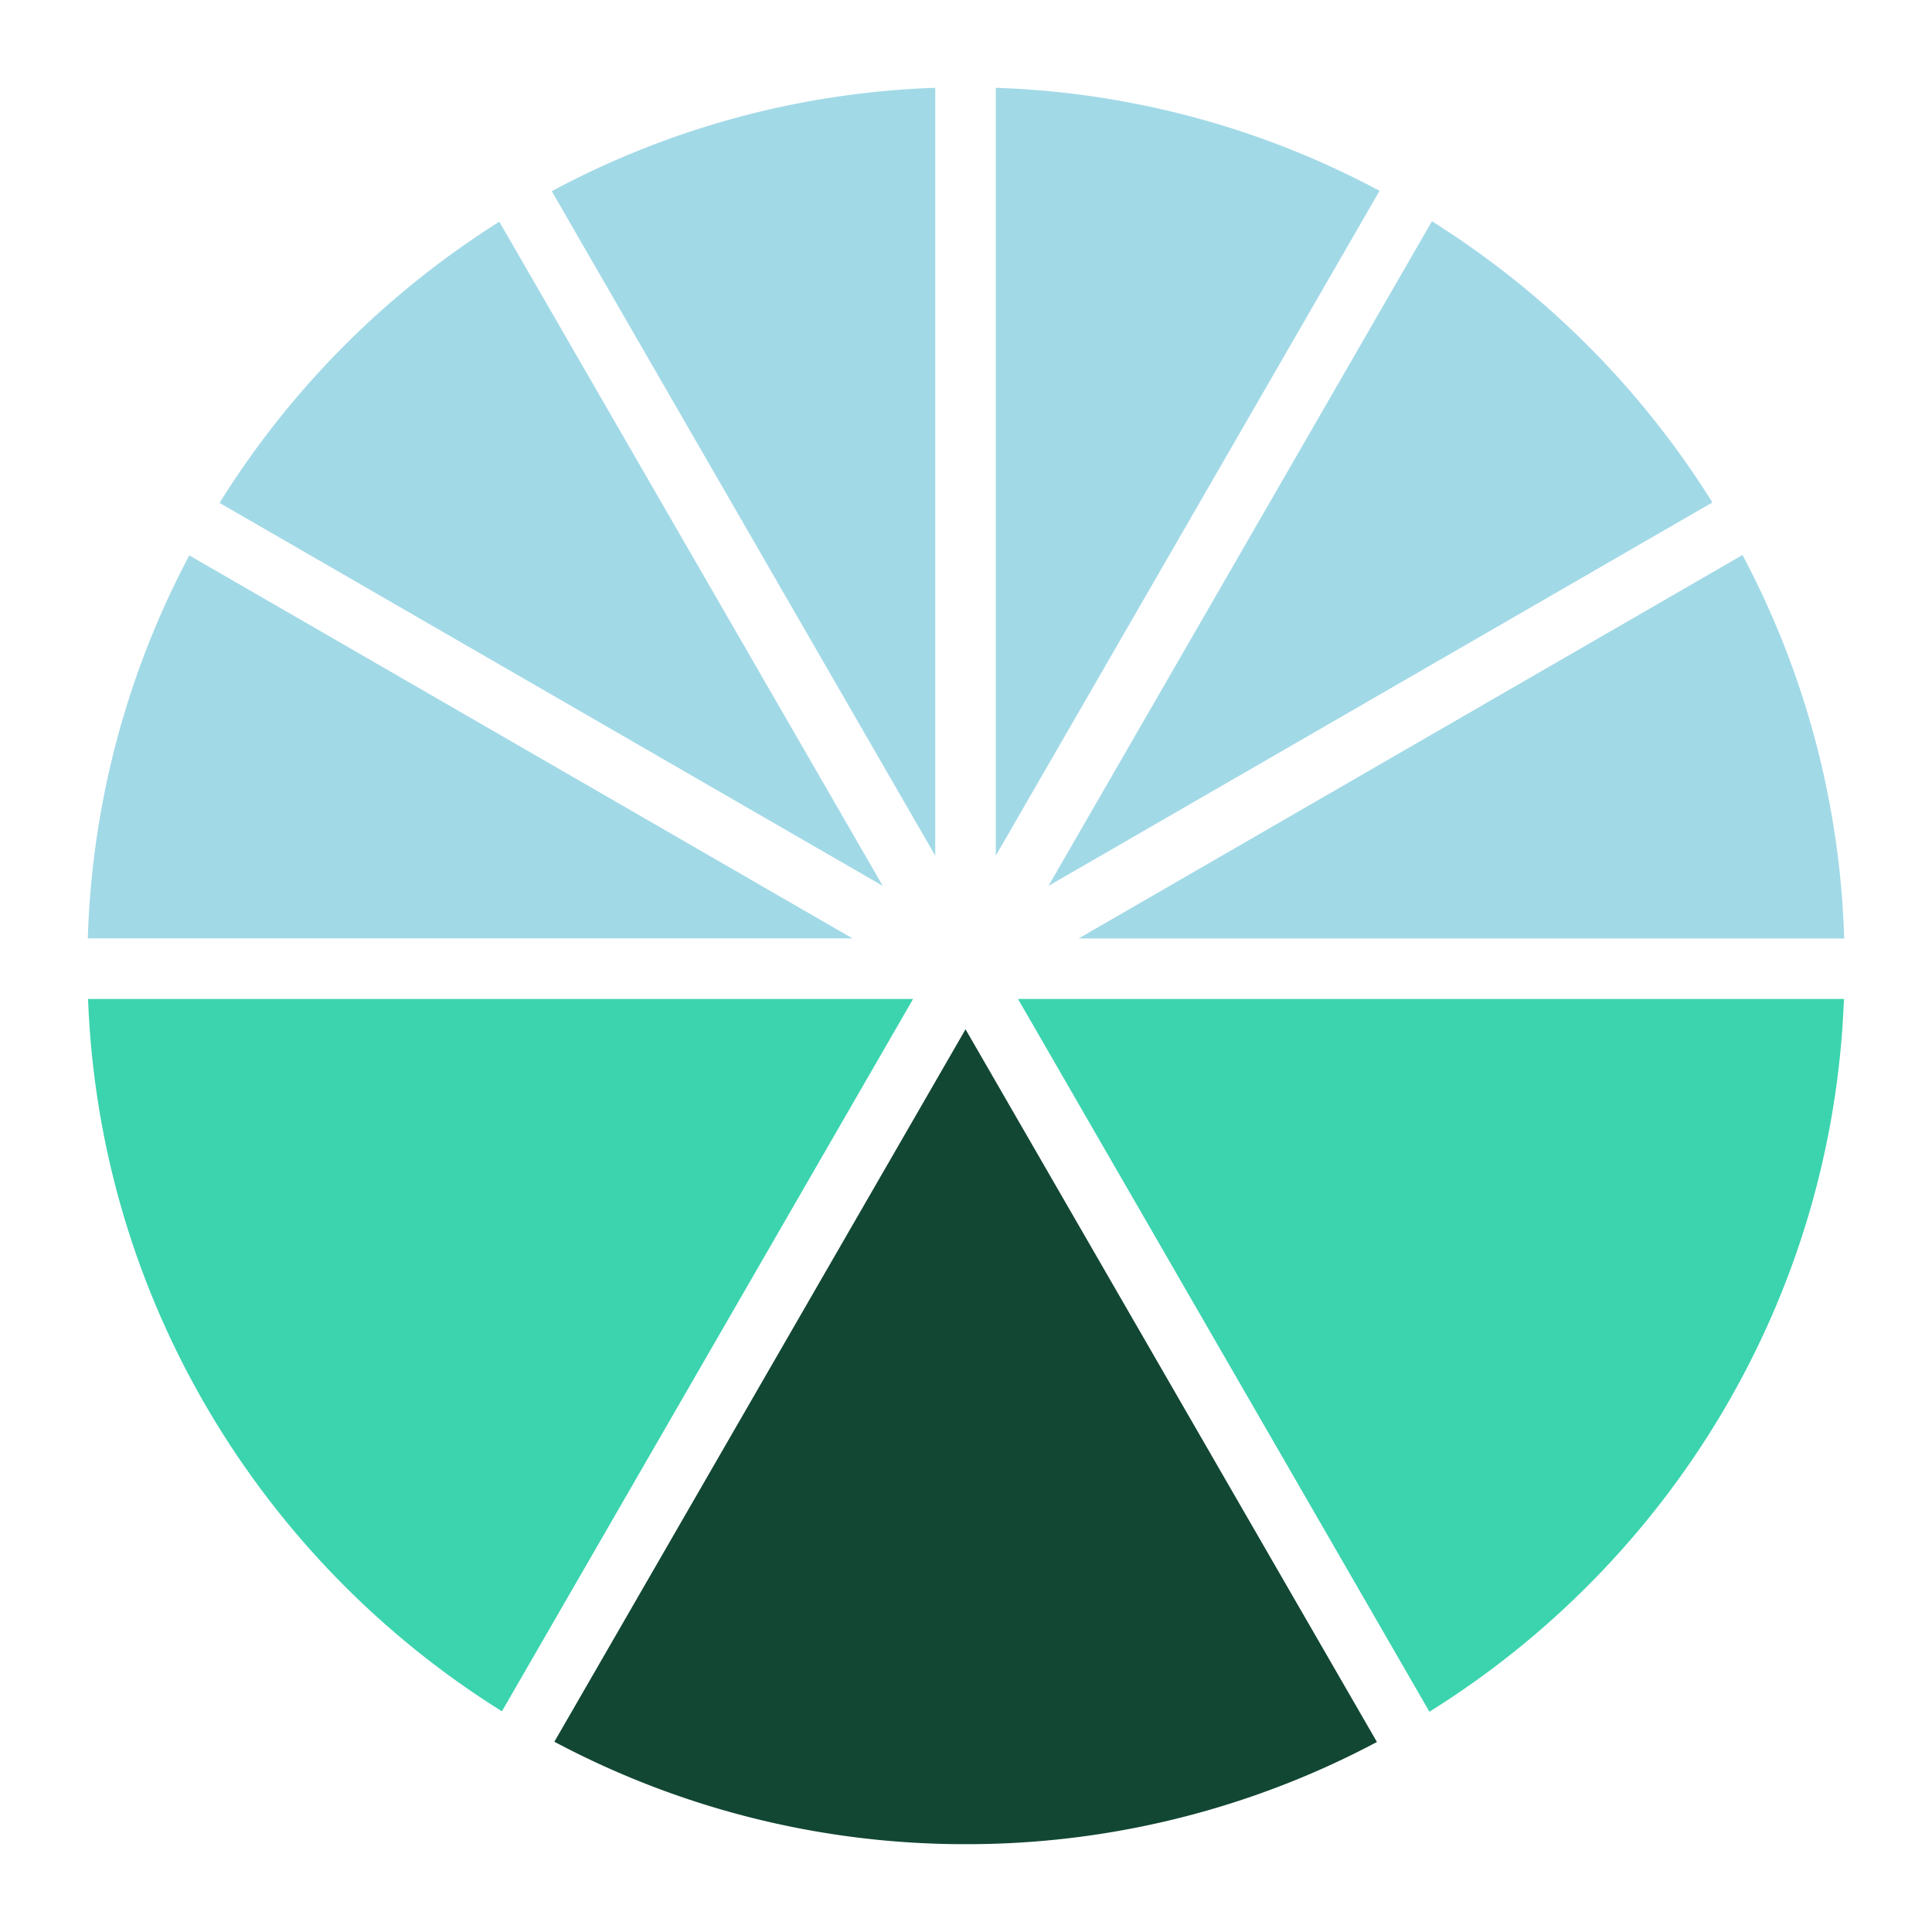 <?xml version="1.0" encoding="UTF-8"?> <svg xmlns="http://www.w3.org/2000/svg" id="Design" viewBox="0 0 660 660"><defs><style>.cls-1{fill:#a2d9e7;}.cls-2{fill:#3bd4ae;}.cls-3{fill:#124734;}</style></defs><path class="cls-1" d="M30,320.57H291.23L64.67,189.73A298,298,0,0,0,30,320.57Z"></path><path class="cls-1" d="M319.49,30a298.24,298.24,0,0,0-131,35.31l131,227Z"></path><path class="cls-1" d="M301.57,302.64l-131-226.9A302.44,302.44,0,0,0,75,171.8Z"></path><path class="cls-1" d="M340.19,30V292.29L471.28,65.19A298.34,298.34,0,0,0,340.19,30Z"></path><path class="cls-1" d="M489.17,75.59l-131,227.05,226.81-131A302.63,302.63,0,0,0,489.17,75.59Z"></path><path class="cls-1" d="M595.26,189.6l-226.8,131H630A297.92,297.92,0,0,0,595.26,189.6Z"></path><path class="cls-2" d="M347.77,341.27,488.31,584.75C570.39,533.6,626.08,444,629.92,341.27Z"></path><path class="cls-2" d="M171.46,584.61,311.92,341.27H30.08C33.92,443.86,89.51,533.44,171.46,584.61Z"></path><path class="cls-3" d="M330,630a298.36,298.36,0,0,0,140.38-34.91L329.84,351.62,189.38,595A298.35,298.35,0,0,0,330,630Z"></path></svg> 